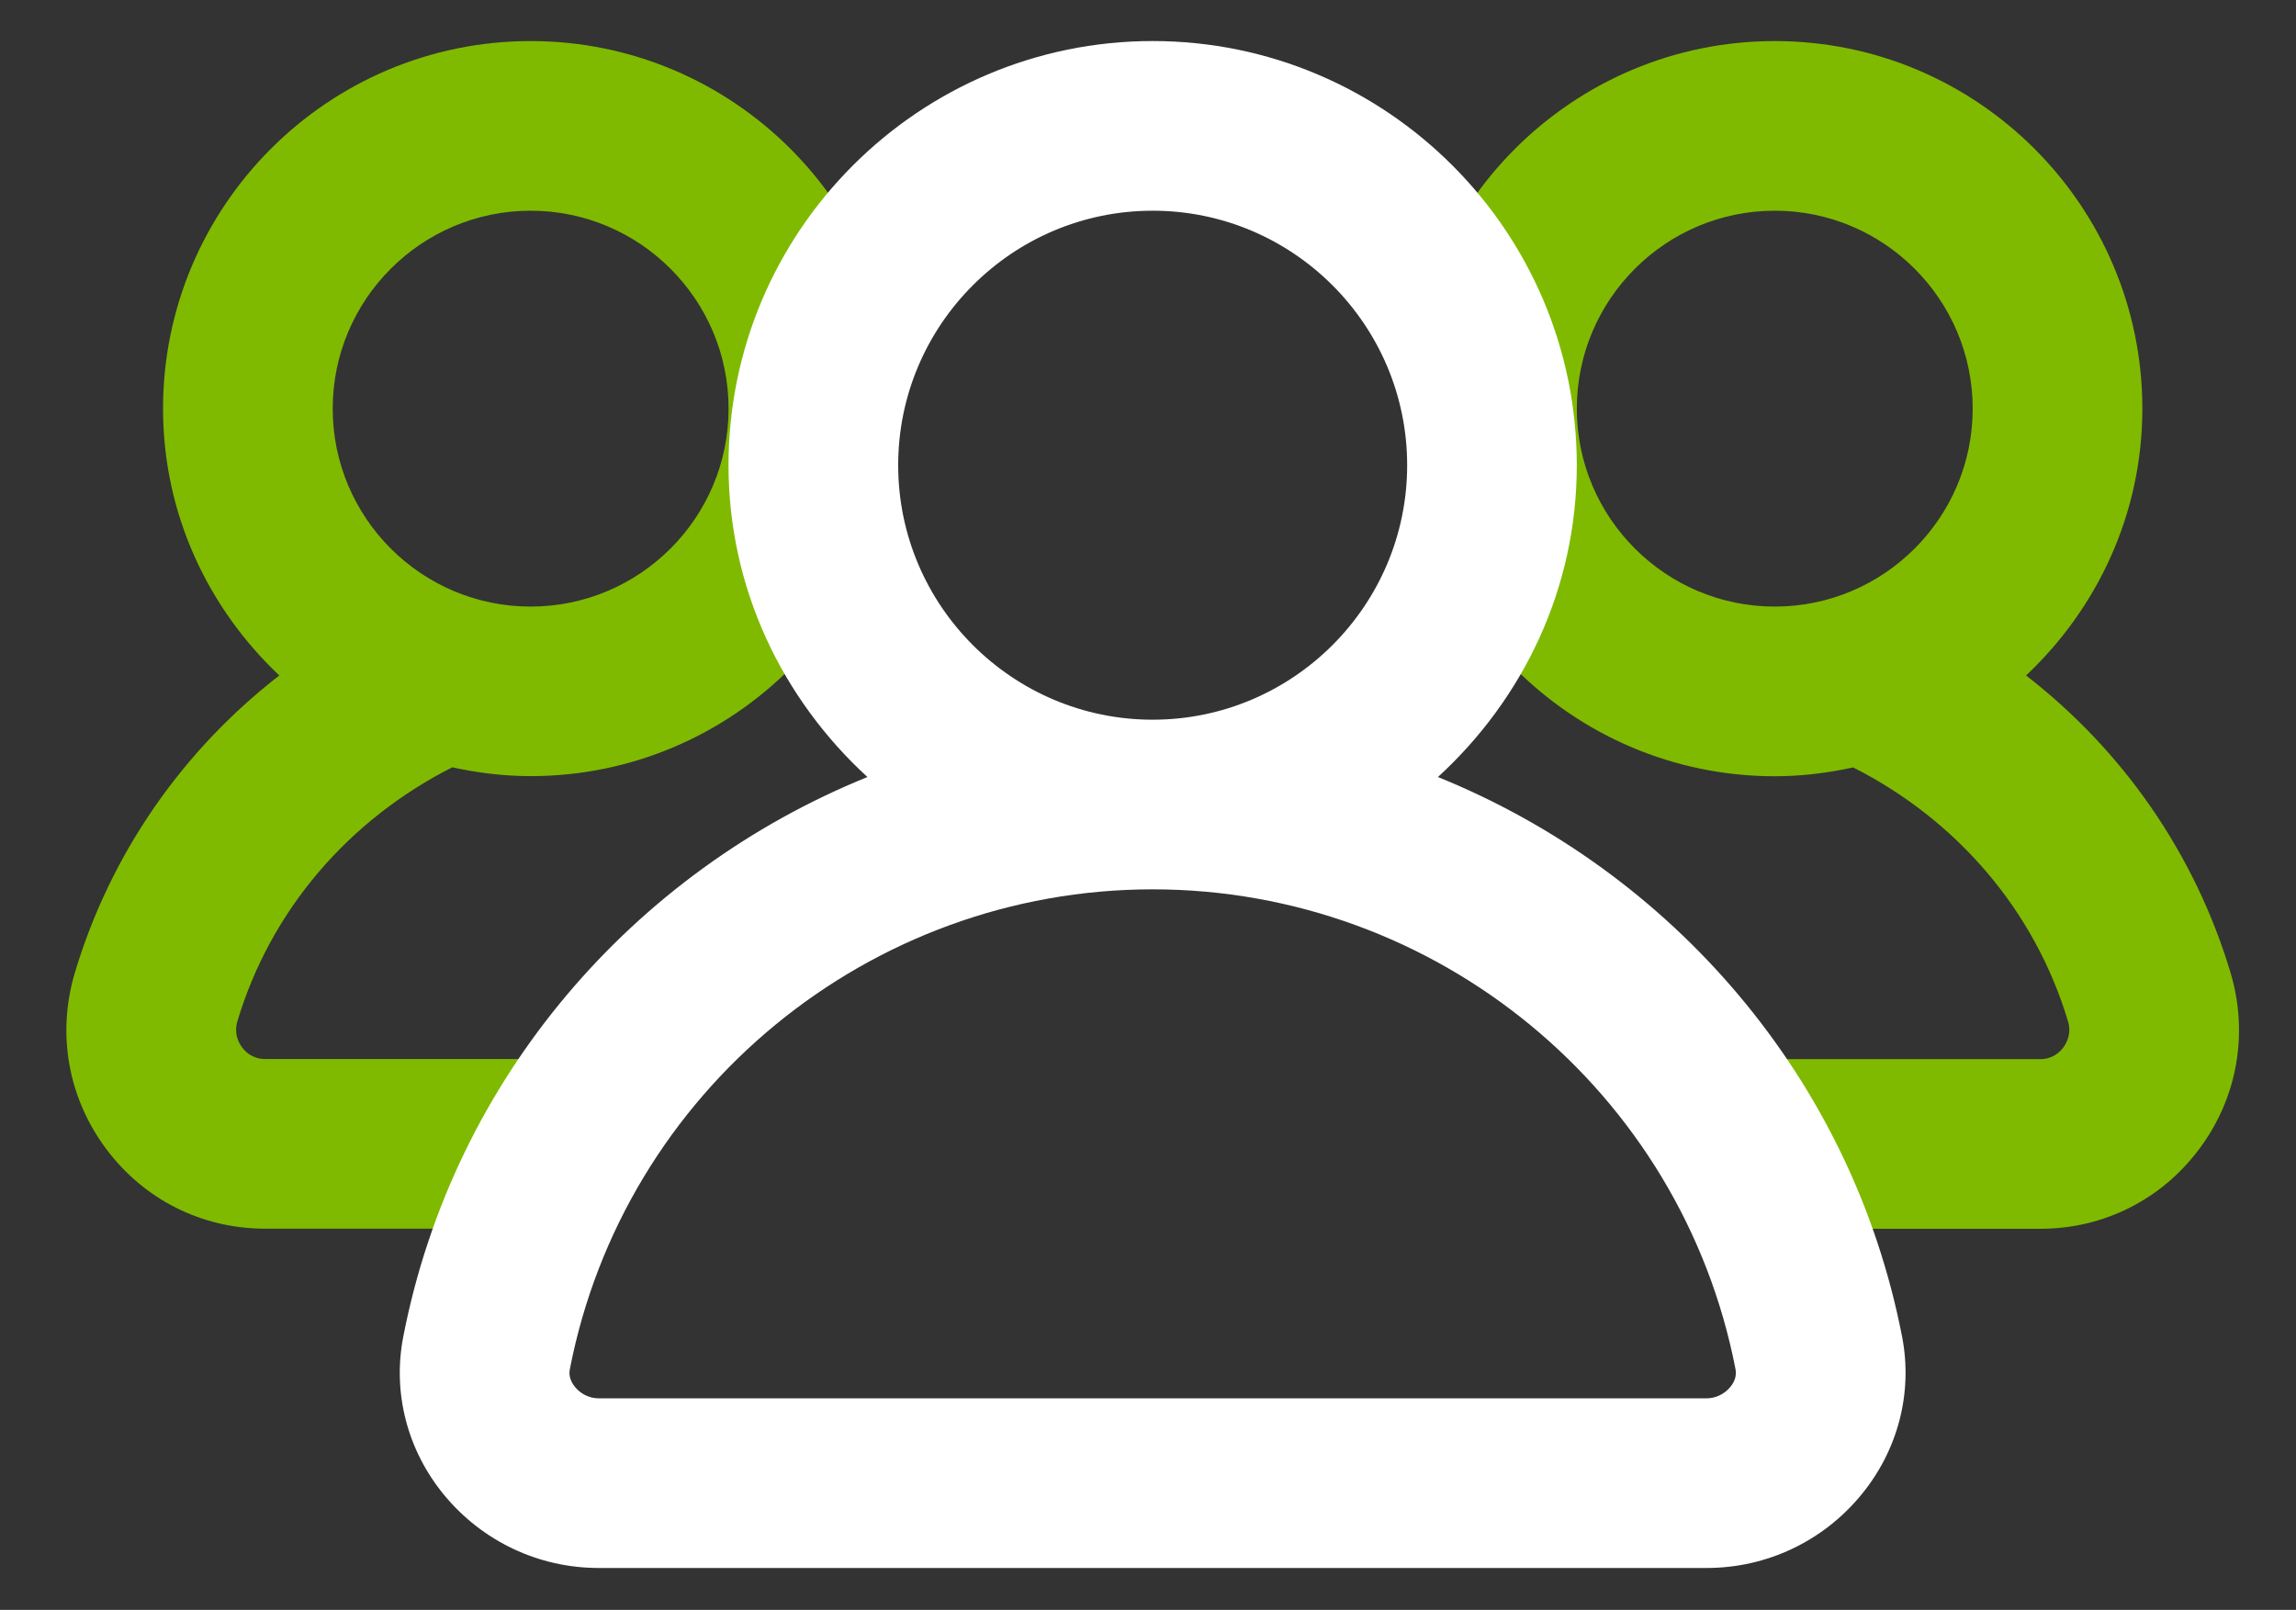 <svg width="87" height="61" viewBox="0 0 87 61" fill="none" xmlns="http://www.w3.org/2000/svg"><rect x="0" y="0" width="87" height="61" fill="#333333" stroke="none"/><path d="M84.521 36.861C83.162 32.327 80.428 28.427 76.772 25.594C79.468 23.053 81.178 19.474 81.178 15.484C81.178 7.804 74.93 1.556 67.249 1.556C59.569 1.556 53.321 7.804 53.321 15.484C53.321 23.164 59.569 29.413 67.249 29.413C68.269 29.413 69.26 29.288 70.219 29.078C74.128 31.058 77.098 34.478 78.362 38.704C78.499 39.163 78.311 39.514 78.187 39.686C78.062 39.853 77.788 40.131 77.312 40.131H65.107V46.56H77.312C79.708 46.56 81.907 45.454 83.338 43.53C84.778 41.601 85.207 39.167 84.521 36.861ZM59.749 15.484C59.749 11.348 63.114 7.984 67.249 7.984C71.385 7.984 74.749 11.348 74.749 15.484C74.749 19.62 71.385 22.984 67.249 22.984C63.114 22.984 59.749 19.62 59.749 15.484ZM20.107 1.556C12.427 1.556 6.178 7.804 6.178 15.484C6.178 19.474 7.888 23.053 10.584 25.594C6.928 28.427 4.194 32.327 2.835 36.861C2.149 39.167 2.578 41.593 4.018 43.526C5.449 45.45 7.648 46.556 10.044 46.556H22.25V40.127H10.044C9.572 40.127 9.294 39.853 9.169 39.681C9.045 39.514 8.857 39.163 8.994 38.7C10.258 34.474 13.228 31.054 17.137 29.074C18.097 29.284 19.087 29.408 20.107 29.408C27.787 29.408 34.035 23.16 34.035 15.48C34.035 7.8 27.787 1.556 20.107 1.556ZM20.107 22.984C15.971 22.984 12.607 19.62 12.607 15.484C12.607 11.348 15.971 7.984 20.107 7.984C24.242 7.984 27.607 11.348 27.607 15.484C27.607 19.62 24.242 22.984 20.107 22.984Z" fill="#7FBA00" /><path d="M72.074 50.648C70.167 40.834 63.34 33.029 54.486 29.442C57.7 26.502 59.748 22.315 59.748 17.627C59.748 8.768 52.54 1.555 43.677 1.555C34.814 1.555 27.605 8.768 27.605 17.627C27.605 22.315 29.658 26.498 32.868 29.442C24.014 33.029 17.187 40.834 15.28 50.652C14.868 52.77 15.434 54.955 16.827 56.644C18.276 58.401 20.41 59.412 22.681 59.412H64.668C66.94 59.412 69.074 58.405 70.523 56.644C71.92 54.951 72.486 52.77 72.074 50.648ZM34.034 17.627C34.034 12.312 38.358 7.984 43.677 7.984C48.995 7.984 53.32 12.312 53.32 17.627C53.32 22.941 48.995 27.27 43.677 27.27C38.358 27.27 34.034 22.941 34.034 17.627ZM65.564 52.555C65.346 52.821 65.011 52.984 64.668 52.984H22.686C22.343 52.984 22.008 52.825 21.79 52.555C21.614 52.341 21.546 52.109 21.593 51.878C23.641 41.344 32.928 33.698 43.677 33.698C54.425 33.698 63.717 41.344 65.761 51.874C65.808 52.114 65.74 52.341 65.564 52.555Z" fill="white" /></svg>
